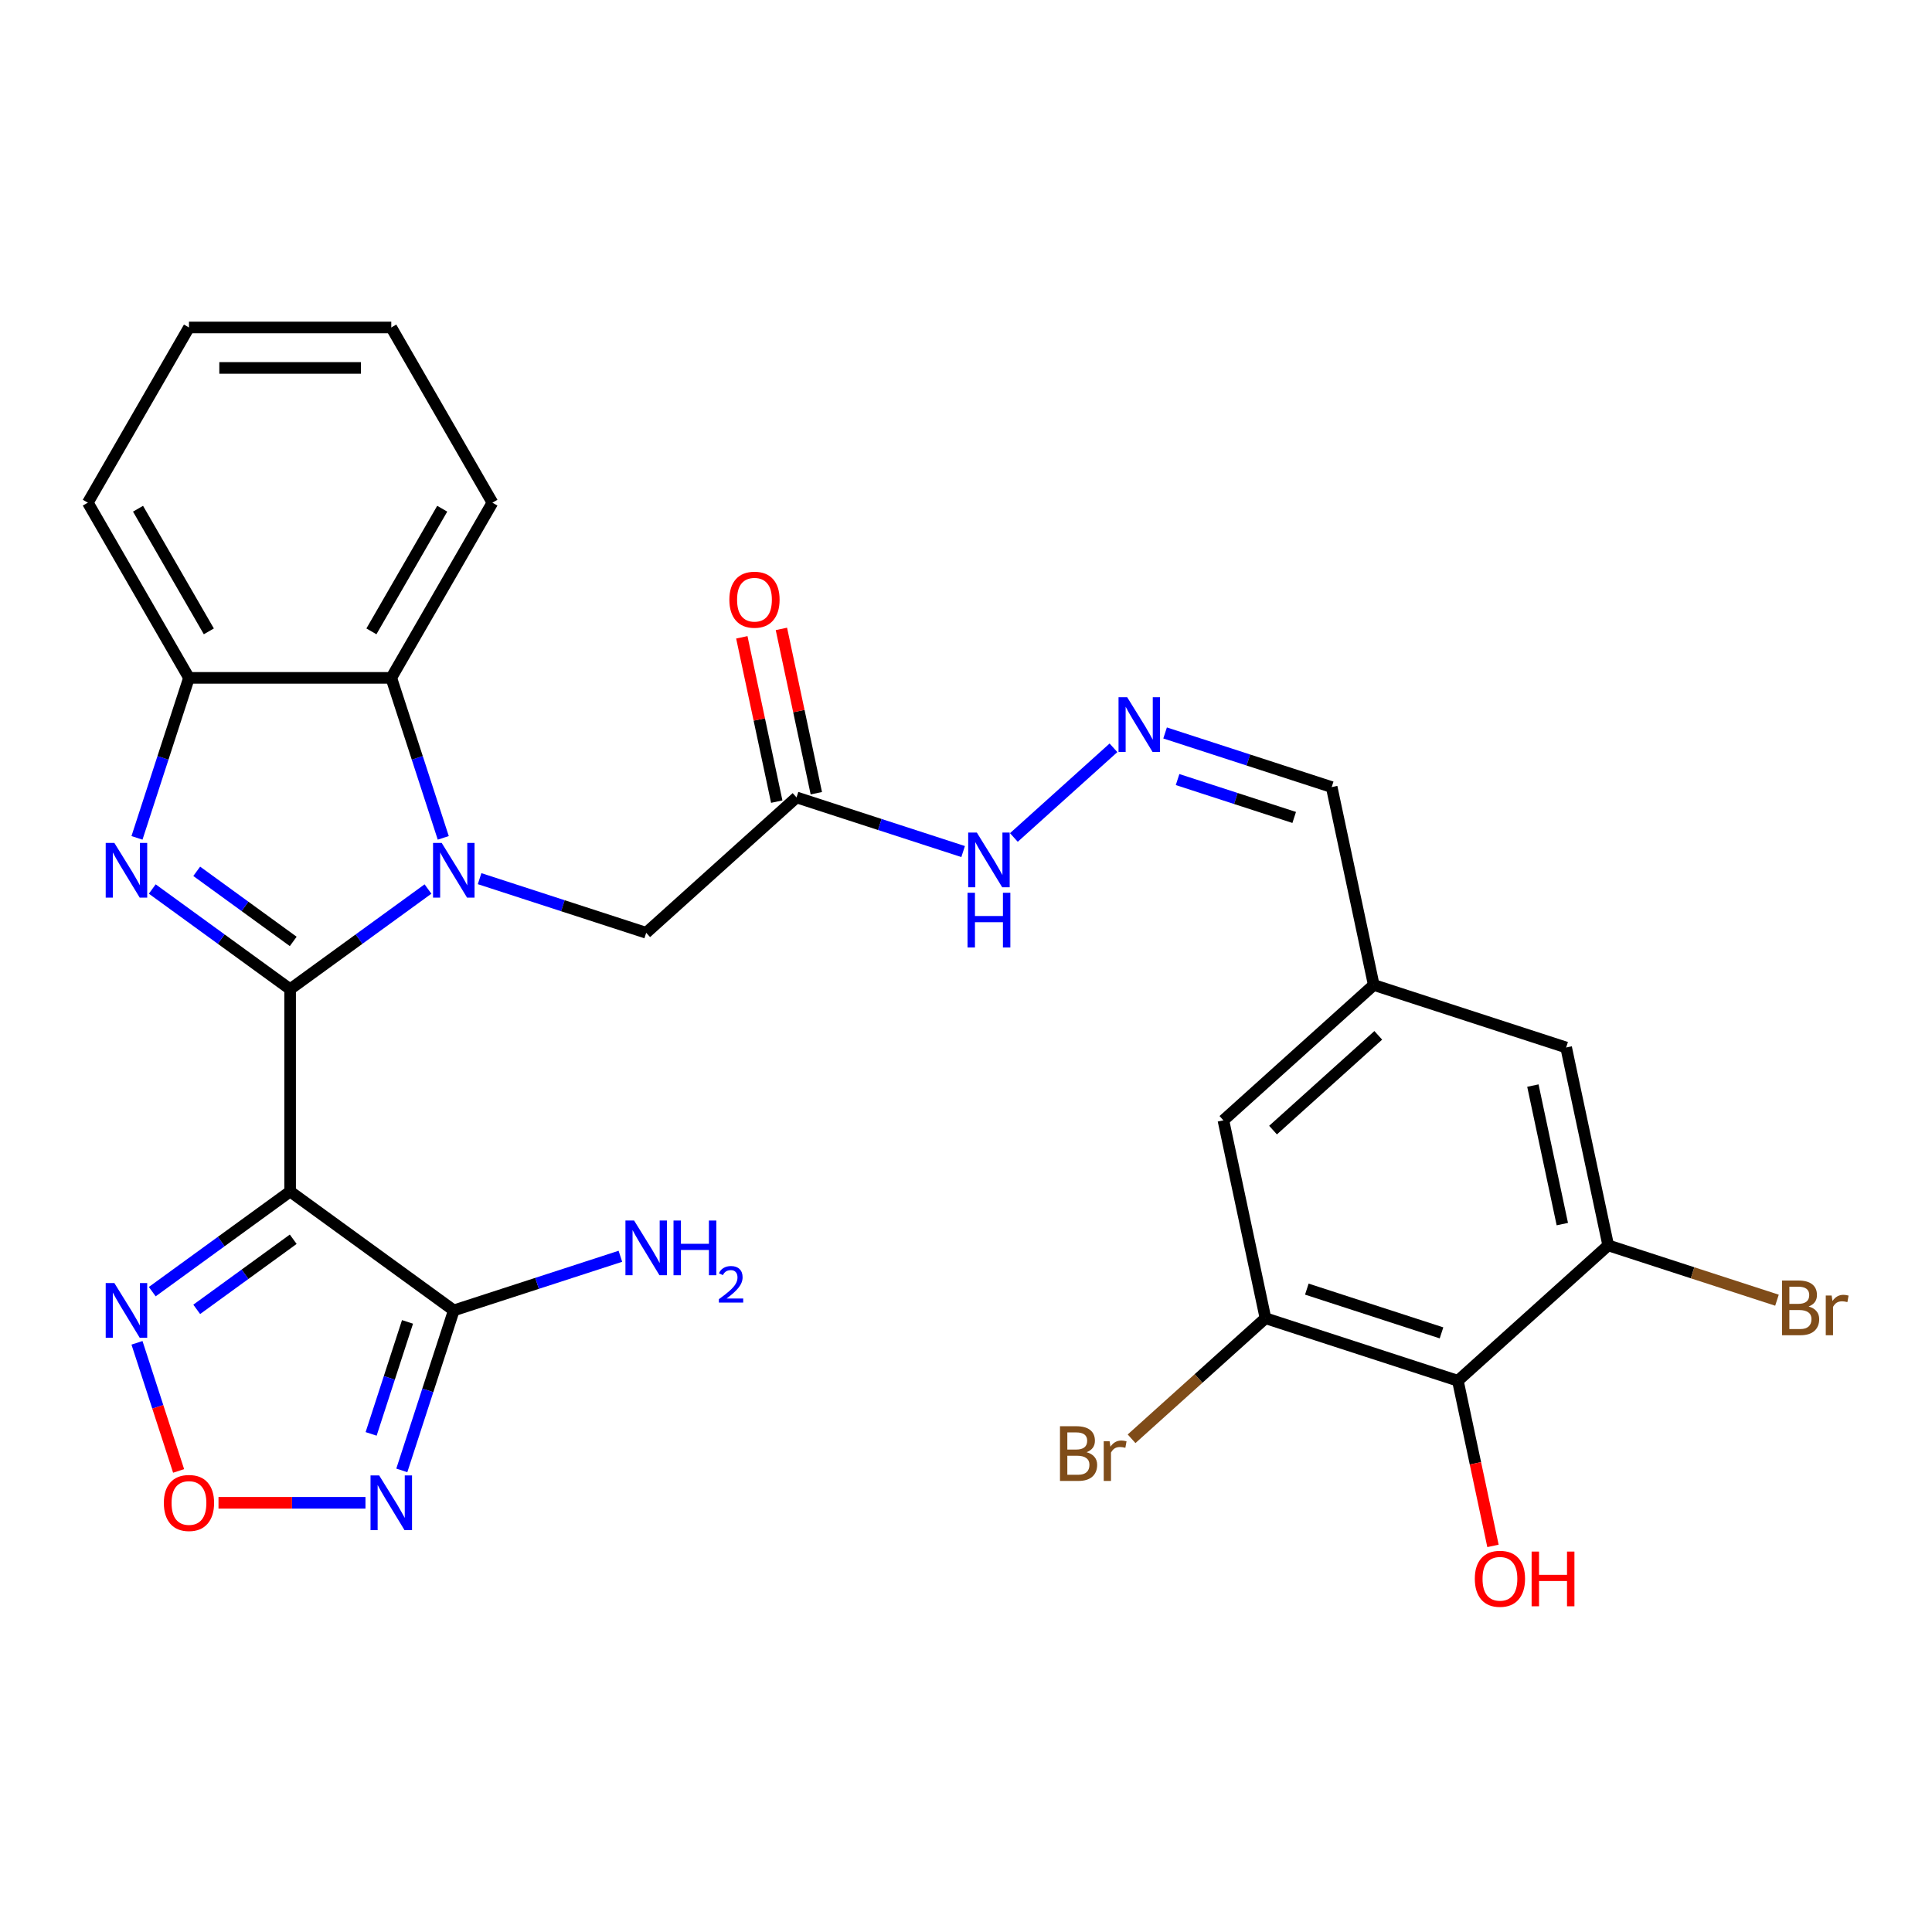 <?xml version='1.0' encoding='iso-8859-1'?>
<svg version='1.1' baseProfile='full'
              xmlns='http://www.w3.org/2000/svg'
                      xmlns:rdkit='http://www.rdkit.org/xml'
                      xmlns:xlink='http://www.w3.org/1999/xlink'
                  xml:space='preserve'
width='1000px' height='1000px' viewBox='0 0 1000 1000'>
<!-- END OF HEADER -->
<rect style='opacity:1.0;fill:#FFFFFF;stroke:none' width='1000' height='1000' x='0' y='0'> </rect>
<path class='bond-0' d='M 150.167,512.002 L 185.845,486.08' style='fill:none;fill-rule:evenodd;stroke:#000000;stroke-width:6px;stroke-linecap:butt;stroke-linejoin:miter;stroke-opacity:1' />
<path class='bond-0' d='M 185.845,486.08 L 221.524,460.158' style='fill:none;fill-rule:evenodd;stroke:#0000FF;stroke-width:6px;stroke-linecap:butt;stroke-linejoin:miter;stroke-opacity:1' />
<path class='bond-1' d='M 150.167,512.002 L 150.167,616.714' style='fill:none;fill-rule:evenodd;stroke:#000000;stroke-width:6px;stroke-linecap:butt;stroke-linejoin:miter;stroke-opacity:1' />
<path class='bond-2' d='M 150.167,512.002 L 114.489,486.08' style='fill:none;fill-rule:evenodd;stroke:#000000;stroke-width:6px;stroke-linecap:butt;stroke-linejoin:miter;stroke-opacity:1' />
<path class='bond-2' d='M 114.489,486.08 L 78.811,460.158' style='fill:none;fill-rule:evenodd;stroke:#0000FF;stroke-width:6px;stroke-linecap:butt;stroke-linejoin:miter;stroke-opacity:1' />
<path class='bond-2' d='M 151.773,487.282 L 126.799,469.137' style='fill:none;fill-rule:evenodd;stroke:#000000;stroke-width:6px;stroke-linecap:butt;stroke-linejoin:miter;stroke-opacity:1' />
<path class='bond-2' d='M 126.799,469.137 L 101.824,450.992' style='fill:none;fill-rule:evenodd;stroke:#0000FF;stroke-width:6px;stroke-linecap:butt;stroke-linejoin:miter;stroke-opacity:1' />
<path class='bond-6' d='M 229.43,433.675 L 215.977,392.27' style='fill:none;fill-rule:evenodd;stroke:#0000FF;stroke-width:6px;stroke-linecap:butt;stroke-linejoin:miter;stroke-opacity:1' />
<path class='bond-6' d='M 215.977,392.27 L 202.524,350.865' style='fill:none;fill-rule:evenodd;stroke:#000000;stroke-width:6px;stroke-linecap:butt;stroke-linejoin:miter;stroke-opacity:1' />
<path class='bond-12' d='M 248.239,454.793 L 291.354,468.802' style='fill:none;fill-rule:evenodd;stroke:#0000FF;stroke-width:6px;stroke-linecap:butt;stroke-linejoin:miter;stroke-opacity:1' />
<path class='bond-12' d='M 291.354,468.802 L 334.469,482.811' style='fill:none;fill-rule:evenodd;stroke:#000000;stroke-width:6px;stroke-linecap:butt;stroke-linejoin:miter;stroke-opacity:1' />
<path class='bond-3' d='M 150.167,616.714 L 234.882,678.263' style='fill:none;fill-rule:evenodd;stroke:#000000;stroke-width:6px;stroke-linecap:butt;stroke-linejoin:miter;stroke-opacity:1' />
<path class='bond-5' d='M 150.167,616.714 L 114.489,642.636' style='fill:none;fill-rule:evenodd;stroke:#000000;stroke-width:6px;stroke-linecap:butt;stroke-linejoin:miter;stroke-opacity:1' />
<path class='bond-5' d='M 114.489,642.636 L 78.811,668.558' style='fill:none;fill-rule:evenodd;stroke:#0000FF;stroke-width:6px;stroke-linecap:butt;stroke-linejoin:miter;stroke-opacity:1' />
<path class='bond-5' d='M 151.773,641.434 L 126.799,659.579' style='fill:none;fill-rule:evenodd;stroke:#000000;stroke-width:6px;stroke-linecap:butt;stroke-linejoin:miter;stroke-opacity:1' />
<path class='bond-5' d='M 126.799,659.579 L 101.824,677.724' style='fill:none;fill-rule:evenodd;stroke:#0000FF;stroke-width:6px;stroke-linecap:butt;stroke-linejoin:miter;stroke-opacity:1' />
<path class='bond-8' d='M 70.904,433.675 L 84.358,392.27' style='fill:none;fill-rule:evenodd;stroke:#0000FF;stroke-width:6px;stroke-linecap:butt;stroke-linejoin:miter;stroke-opacity:1' />
<path class='bond-8' d='M 84.358,392.27 L 97.811,350.865' style='fill:none;fill-rule:evenodd;stroke:#000000;stroke-width:6px;stroke-linecap:butt;stroke-linejoin:miter;stroke-opacity:1' />
<path class='bond-4' d='M 234.882,678.263 L 221.428,719.668' style='fill:none;fill-rule:evenodd;stroke:#000000;stroke-width:6px;stroke-linecap:butt;stroke-linejoin:miter;stroke-opacity:1' />
<path class='bond-4' d='M 221.428,719.668 L 207.975,761.073' style='fill:none;fill-rule:evenodd;stroke:#0000FF;stroke-width:6px;stroke-linecap:butt;stroke-linejoin:miter;stroke-opacity:1' />
<path class='bond-4' d='M 210.928,684.213 L 201.511,713.196' style='fill:none;fill-rule:evenodd;stroke:#000000;stroke-width:6px;stroke-linecap:butt;stroke-linejoin:miter;stroke-opacity:1' />
<path class='bond-4' d='M 201.511,713.196 L 192.093,742.18' style='fill:none;fill-rule:evenodd;stroke:#0000FF;stroke-width:6px;stroke-linecap:butt;stroke-linejoin:miter;stroke-opacity:1' />
<path class='bond-20' d='M 234.882,678.263 L 277.997,664.254' style='fill:none;fill-rule:evenodd;stroke:#000000;stroke-width:6px;stroke-linecap:butt;stroke-linejoin:miter;stroke-opacity:1' />
<path class='bond-20' d='M 277.997,664.254 L 321.111,650.245' style='fill:none;fill-rule:evenodd;stroke:#0000FF;stroke-width:6px;stroke-linecap:butt;stroke-linejoin:miter;stroke-opacity:1' />
<path class='bond-30' d='M 189.166,777.851 L 151.13,777.851' style='fill:none;fill-rule:evenodd;stroke:#0000FF;stroke-width:6px;stroke-linecap:butt;stroke-linejoin:miter;stroke-opacity:1' />
<path class='bond-30' d='M 151.13,777.851 L 113.095,777.851' style='fill:none;fill-rule:evenodd;stroke:#FF0000;stroke-width:6px;stroke-linecap:butt;stroke-linejoin:miter;stroke-opacity:1' />
<path class='bond-7' d='M 70.904,695.041 L 81.677,728.197' style='fill:none;fill-rule:evenodd;stroke:#0000FF;stroke-width:6px;stroke-linecap:butt;stroke-linejoin:miter;stroke-opacity:1' />
<path class='bond-7' d='M 81.677,728.197 L 92.451,761.354' style='fill:none;fill-rule:evenodd;stroke:#FF0000;stroke-width:6px;stroke-linecap:butt;stroke-linejoin:miter;stroke-opacity:1' />
<path class='bond-25' d='M 202.524,350.865 L 254.88,260.182' style='fill:none;fill-rule:evenodd;stroke:#000000;stroke-width:6px;stroke-linecap:butt;stroke-linejoin:miter;stroke-opacity:1' />
<path class='bond-25' d='M 192.24,326.792 L 228.89,263.313' style='fill:none;fill-rule:evenodd;stroke:#000000;stroke-width:6px;stroke-linecap:butt;stroke-linejoin:miter;stroke-opacity:1' />
<path class='bond-29' d='M 202.524,350.865 L 97.811,350.865' style='fill:none;fill-rule:evenodd;stroke:#000000;stroke-width:6px;stroke-linecap:butt;stroke-linejoin:miter;stroke-opacity:1' />
<path class='bond-26' d='M 97.811,350.865 L 45.455,260.182' style='fill:none;fill-rule:evenodd;stroke:#000000;stroke-width:6px;stroke-linecap:butt;stroke-linejoin:miter;stroke-opacity:1' />
<path class='bond-26' d='M 108.094,326.792 L 71.445,263.313' style='fill:none;fill-rule:evenodd;stroke:#000000;stroke-width:6px;stroke-linecap:butt;stroke-linejoin:miter;stroke-opacity:1' />
<path class='bond-9' d='M 754.591,714.668 L 655.003,682.31' style='fill:none;fill-rule:evenodd;stroke:#000000;stroke-width:6px;stroke-linecap:butt;stroke-linejoin:miter;stroke-opacity:1' />
<path class='bond-9' d='M 746.124,689.896 L 676.413,667.246' style='fill:none;fill-rule:evenodd;stroke:#000000;stroke-width:6px;stroke-linecap:butt;stroke-linejoin:miter;stroke-opacity:1' />
<path class='bond-24' d='M 754.591,714.668 L 763.676,757.411' style='fill:none;fill-rule:evenodd;stroke:#000000;stroke-width:6px;stroke-linecap:butt;stroke-linejoin:miter;stroke-opacity:1' />
<path class='bond-24' d='M 763.676,757.411 L 772.762,800.154' style='fill:none;fill-rule:evenodd;stroke:#FF0000;stroke-width:6px;stroke-linecap:butt;stroke-linejoin:miter;stroke-opacity:1' />
<path class='bond-32' d='M 754.591,714.668 L 832.408,644.601' style='fill:none;fill-rule:evenodd;stroke:#000000;stroke-width:6px;stroke-linecap:butt;stroke-linejoin:miter;stroke-opacity:1' />
<path class='bond-10' d='M 832.408,644.601 L 810.637,542.177' style='fill:none;fill-rule:evenodd;stroke:#000000;stroke-width:6px;stroke-linecap:butt;stroke-linejoin:miter;stroke-opacity:1' />
<path class='bond-10' d='M 808.657,633.592 L 793.417,561.895' style='fill:none;fill-rule:evenodd;stroke:#000000;stroke-width:6px;stroke-linecap:butt;stroke-linejoin:miter;stroke-opacity:1' />
<path class='bond-23' d='M 832.408,644.601 L 876.083,658.792' style='fill:none;fill-rule:evenodd;stroke:#000000;stroke-width:6px;stroke-linecap:butt;stroke-linejoin:miter;stroke-opacity:1' />
<path class='bond-23' d='M 876.083,658.792 L 919.758,672.983' style='fill:none;fill-rule:evenodd;stroke:#7F4C19;stroke-width:6px;stroke-linecap:butt;stroke-linejoin:miter;stroke-opacity:1' />
<path class='bond-11' d='M 655.003,682.31 L 633.232,579.885' style='fill:none;fill-rule:evenodd;stroke:#000000;stroke-width:6px;stroke-linecap:butt;stroke-linejoin:miter;stroke-opacity:1' />
<path class='bond-22' d='M 655.003,682.31 L 620.354,713.508' style='fill:none;fill-rule:evenodd;stroke:#000000;stroke-width:6px;stroke-linecap:butt;stroke-linejoin:miter;stroke-opacity:1' />
<path class='bond-22' d='M 620.354,713.508 L 585.704,744.707' style='fill:none;fill-rule:evenodd;stroke:#7F4C19;stroke-width:6px;stroke-linecap:butt;stroke-linejoin:miter;stroke-opacity:1' />
<path class='bond-13' d='M 334.469,482.811 L 412.286,412.745' style='fill:none;fill-rule:evenodd;stroke:#000000;stroke-width:6px;stroke-linecap:butt;stroke-linejoin:miter;stroke-opacity:1' />
<path class='bond-17' d='M 412.286,412.745 L 455.401,426.754' style='fill:none;fill-rule:evenodd;stroke:#000000;stroke-width:6px;stroke-linecap:butt;stroke-linejoin:miter;stroke-opacity:1' />
<path class='bond-17' d='M 455.401,426.754 L 498.516,440.762' style='fill:none;fill-rule:evenodd;stroke:#0000FF;stroke-width:6px;stroke-linecap:butt;stroke-linejoin:miter;stroke-opacity:1' />
<path class='bond-19' d='M 422.528,410.568 L 413.49,368.044' style='fill:none;fill-rule:evenodd;stroke:#000000;stroke-width:6px;stroke-linecap:butt;stroke-linejoin:miter;stroke-opacity:1' />
<path class='bond-19' d='M 413.49,368.044 L 404.451,325.521' style='fill:none;fill-rule:evenodd;stroke:#FF0000;stroke-width:6px;stroke-linecap:butt;stroke-linejoin:miter;stroke-opacity:1' />
<path class='bond-19' d='M 402.044,414.922 L 393.005,372.398' style='fill:none;fill-rule:evenodd;stroke:#000000;stroke-width:6px;stroke-linecap:butt;stroke-linejoin:miter;stroke-opacity:1' />
<path class='bond-19' d='M 393.005,372.398 L 383.966,329.875' style='fill:none;fill-rule:evenodd;stroke:#FF0000;stroke-width:6px;stroke-linecap:butt;stroke-linejoin:miter;stroke-opacity:1' />
<path class='bond-14' d='M 576.333,387.064 L 524.782,433.48' style='fill:none;fill-rule:evenodd;stroke:#0000FF;stroke-width:6px;stroke-linecap:butt;stroke-linejoin:miter;stroke-opacity:1' />
<path class='bond-21' d='M 603.048,379.376 L 646.163,393.385' style='fill:none;fill-rule:evenodd;stroke:#0000FF;stroke-width:6px;stroke-linecap:butt;stroke-linejoin:miter;stroke-opacity:1' />
<path class='bond-21' d='M 646.163,393.385 L 689.278,407.394' style='fill:none;fill-rule:evenodd;stroke:#000000;stroke-width:6px;stroke-linecap:butt;stroke-linejoin:miter;stroke-opacity:1' />
<path class='bond-21' d='M 609.511,403.497 L 639.691,413.303' style='fill:none;fill-rule:evenodd;stroke:#0000FF;stroke-width:6px;stroke-linecap:butt;stroke-linejoin:miter;stroke-opacity:1' />
<path class='bond-21' d='M 639.691,413.303 L 669.872,423.109' style='fill:none;fill-rule:evenodd;stroke:#000000;stroke-width:6px;stroke-linecap:butt;stroke-linejoin:miter;stroke-opacity:1' />
<path class='bond-15' d='M 810.637,542.177 L 711.049,509.819' style='fill:none;fill-rule:evenodd;stroke:#000000;stroke-width:6px;stroke-linecap:butt;stroke-linejoin:miter;stroke-opacity:1' />
<path class='bond-16' d='M 633.232,579.885 L 711.049,509.819' style='fill:none;fill-rule:evenodd;stroke:#000000;stroke-width:6px;stroke-linecap:butt;stroke-linejoin:miter;stroke-opacity:1' />
<path class='bond-16' d='M 658.918,584.939 L 713.39,535.892' style='fill:none;fill-rule:evenodd;stroke:#000000;stroke-width:6px;stroke-linecap:butt;stroke-linejoin:miter;stroke-opacity:1' />
<path class='bond-18' d='M 711.049,509.819 L 689.278,407.394' style='fill:none;fill-rule:evenodd;stroke:#000000;stroke-width:6px;stroke-linecap:butt;stroke-linejoin:miter;stroke-opacity:1' />
<path class='bond-27' d='M 254.88,260.182 L 202.524,169.498' style='fill:none;fill-rule:evenodd;stroke:#000000;stroke-width:6px;stroke-linecap:butt;stroke-linejoin:miter;stroke-opacity:1' />
<path class='bond-28' d='M 45.455,260.182 L 97.811,169.498' style='fill:none;fill-rule:evenodd;stroke:#000000;stroke-width:6px;stroke-linecap:butt;stroke-linejoin:miter;stroke-opacity:1' />
<path class='bond-31' d='M 202.524,169.498 L 97.811,169.498' style='fill:none;fill-rule:evenodd;stroke:#000000;stroke-width:6px;stroke-linecap:butt;stroke-linejoin:miter;stroke-opacity:1' />
<path class='bond-31' d='M 186.817,190.44 L 113.518,190.44' style='fill:none;fill-rule:evenodd;stroke:#000000;stroke-width:6px;stroke-linecap:butt;stroke-linejoin:miter;stroke-opacity:1' />
<path  class='atom-1' d='M 228.622 436.293
L 237.902 451.293
Q 238.822 452.773, 240.302 455.453
Q 241.782 458.133, 241.862 458.293
L 241.862 436.293
L 245.622 436.293
L 245.622 464.613
L 241.742 464.613
L 231.782 448.213
Q 230.622 446.293, 229.382 444.093
Q 228.182 441.893, 227.822 441.213
L 227.822 464.613
L 224.142 464.613
L 224.142 436.293
L 228.622 436.293
' fill='#0000FF'/>
<path  class='atom-3' d='M 59.193 436.293
L 68.473 451.293
Q 69.393 452.773, 70.873 455.453
Q 72.353 458.133, 72.433 458.293
L 72.433 436.293
L 76.193 436.293
L 76.193 464.613
L 72.313 464.613
L 62.353 448.213
Q 61.193 446.293, 59.953 444.093
Q 58.753 441.893, 58.393 441.213
L 58.393 464.613
L 54.713 464.613
L 54.713 436.293
L 59.193 436.293
' fill='#0000FF'/>
<path  class='atom-5' d='M 196.264 763.691
L 205.544 778.691
Q 206.464 780.171, 207.944 782.851
Q 209.424 785.531, 209.504 785.691
L 209.504 763.691
L 213.264 763.691
L 213.264 792.011
L 209.384 792.011
L 199.424 775.611
Q 198.264 773.691, 197.024 771.491
Q 195.824 769.291, 195.464 768.611
L 195.464 792.011
L 191.784 792.011
L 191.784 763.691
L 196.264 763.691
' fill='#0000FF'/>
<path  class='atom-6' d='M 59.193 664.103
L 68.473 679.103
Q 69.393 680.583, 70.873 683.263
Q 72.353 685.943, 72.433 686.103
L 72.433 664.103
L 76.193 664.103
L 76.193 692.423
L 72.313 692.423
L 62.353 676.023
Q 61.193 674.103, 59.953 671.903
Q 58.753 669.703, 58.393 669.023
L 58.393 692.423
L 54.713 692.423
L 54.713 664.103
L 59.193 664.103
' fill='#0000FF'/>
<path  class='atom-8' d='M 84.811 777.931
Q 84.811 771.131, 88.171 767.331
Q 91.531 763.531, 97.811 763.531
Q 104.091 763.531, 107.451 767.331
Q 110.811 771.131, 110.811 777.931
Q 110.811 784.811, 107.411 788.731
Q 104.011 792.611, 97.811 792.611
Q 91.571 792.611, 88.171 788.731
Q 84.811 784.851, 84.811 777.931
M 97.811 789.411
Q 102.131 789.411, 104.451 786.531
Q 106.811 783.611, 106.811 777.931
Q 106.811 772.371, 104.451 769.571
Q 102.131 766.731, 97.811 766.731
Q 93.491 766.731, 91.131 769.531
Q 88.811 772.331, 88.811 777.931
Q 88.811 783.651, 91.131 786.531
Q 93.491 789.411, 97.811 789.411
' fill='#FF0000'/>
<path  class='atom-15' d='M 583.43 360.876
L 592.71 375.876
Q 593.63 377.356, 595.11 380.036
Q 596.59 382.716, 596.67 382.876
L 596.67 360.876
L 600.43 360.876
L 600.43 389.196
L 596.55 389.196
L 586.59 372.796
Q 585.43 370.876, 584.19 368.676
Q 582.99 366.476, 582.63 365.796
L 582.63 389.196
L 578.95 389.196
L 578.95 360.876
L 583.43 360.876
' fill='#0000FF'/>
<path  class='atom-18' d='M 505.614 430.943
L 514.894 445.943
Q 515.814 447.423, 517.294 450.103
Q 518.774 452.783, 518.854 452.943
L 518.854 430.943
L 522.614 430.943
L 522.614 459.263
L 518.734 459.263
L 508.774 442.863
Q 507.614 440.943, 506.374 438.743
Q 505.174 436.543, 504.814 435.863
L 504.814 459.263
L 501.134 459.263
L 501.134 430.943
L 505.614 430.943
' fill='#0000FF'/>
<path  class='atom-18' d='M 500.794 462.095
L 504.634 462.095
L 504.634 474.135
L 519.114 474.135
L 519.114 462.095
L 522.954 462.095
L 522.954 490.415
L 519.114 490.415
L 519.114 477.335
L 504.634 477.335
L 504.634 490.415
L 500.794 490.415
L 500.794 462.095
' fill='#0000FF'/>
<path  class='atom-20' d='M 377.515 310.4
Q 377.515 303.6, 380.875 299.8
Q 384.235 296, 390.515 296
Q 396.795 296, 400.155 299.8
Q 403.515 303.6, 403.515 310.4
Q 403.515 317.28, 400.115 321.2
Q 396.715 325.08, 390.515 325.08
Q 384.275 325.08, 380.875 321.2
Q 377.515 317.32, 377.515 310.4
M 390.515 321.88
Q 394.835 321.88, 397.155 319
Q 399.515 316.08, 399.515 310.4
Q 399.515 304.84, 397.155 302.04
Q 394.835 299.2, 390.515 299.2
Q 386.195 299.2, 383.835 302
Q 381.515 304.8, 381.515 310.4
Q 381.515 316.12, 383.835 319
Q 386.195 321.88, 390.515 321.88
' fill='#FF0000'/>
<path  class='atom-21' d='M 328.209 631.745
L 337.489 646.745
Q 338.409 648.225, 339.889 650.905
Q 341.369 653.585, 341.449 653.745
L 341.449 631.745
L 345.209 631.745
L 345.209 660.065
L 341.329 660.065
L 331.369 643.665
Q 330.209 641.745, 328.969 639.545
Q 327.769 637.345, 327.409 636.665
L 327.409 660.065
L 323.729 660.065
L 323.729 631.745
L 328.209 631.745
' fill='#0000FF'/>
<path  class='atom-21' d='M 348.609 631.745
L 352.449 631.745
L 352.449 643.785
L 366.929 643.785
L 366.929 631.745
L 370.769 631.745
L 370.769 660.065
L 366.929 660.065
L 366.929 646.985
L 352.449 646.985
L 352.449 660.065
L 348.609 660.065
L 348.609 631.745
' fill='#0000FF'/>
<path  class='atom-21' d='M 372.142 659.071
Q 372.828 657.303, 374.465 656.326
Q 376.102 655.323, 378.372 655.323
Q 381.197 655.323, 382.781 656.854
Q 384.365 658.385, 384.365 661.104
Q 384.365 663.876, 382.306 666.463
Q 380.273 669.051, 376.049 672.113
L 384.682 672.113
L 384.682 674.225
L 372.089 674.225
L 372.089 672.456
Q 375.574 669.975, 377.633 668.127
Q 379.719 666.279, 380.722 664.615
Q 381.725 662.952, 381.725 661.236
Q 381.725 659.441, 380.828 658.438
Q 379.93 657.435, 378.372 657.435
Q 376.868 657.435, 375.864 658.042
Q 374.861 658.649, 374.148 659.995
L 372.142 659.071
' fill='#0000FF'/>
<path  class='atom-23' d='M 562.407 751.656
Q 565.127 752.416, 566.487 754.096
Q 567.887 755.736, 567.887 758.176
Q 567.887 762.096, 565.367 764.336
Q 562.887 766.536, 558.167 766.536
L 548.647 766.536
L 548.647 738.216
L 557.007 738.216
Q 561.847 738.216, 564.287 740.176
Q 566.727 742.136, 566.727 745.736
Q 566.727 750.016, 562.407 751.656
M 552.447 741.416
L 552.447 750.296
L 557.007 750.296
Q 559.807 750.296, 561.247 749.176
Q 562.727 748.016, 562.727 745.736
Q 562.727 741.416, 557.007 741.416
L 552.447 741.416
M 558.167 763.336
Q 560.927 763.336, 562.407 762.016
Q 563.887 760.696, 563.887 758.176
Q 563.887 755.856, 562.247 754.696
Q 560.647 753.496, 557.567 753.496
L 552.447 753.496
L 552.447 763.336
L 558.167 763.336
' fill='#7F4C19'/>
<path  class='atom-23' d='M 574.327 745.976
L 574.767 748.816
Q 576.927 745.616, 580.447 745.616
Q 581.567 745.616, 583.087 746.016
L 582.487 749.376
Q 580.767 748.976, 579.807 748.976
Q 578.127 748.976, 577.007 749.656
Q 575.927 750.296, 575.047 751.856
L 575.047 766.536
L 571.287 766.536
L 571.287 745.976
L 574.327 745.976
' fill='#7F4C19'/>
<path  class='atom-24' d='M 936.135 676.239
Q 938.855 676.999, 940.215 678.679
Q 941.615 680.319, 941.615 682.759
Q 941.615 686.679, 939.095 688.919
Q 936.615 691.119, 931.895 691.119
L 922.375 691.119
L 922.375 662.799
L 930.735 662.799
Q 935.575 662.799, 938.015 664.759
Q 940.455 666.719, 940.455 670.319
Q 940.455 674.599, 936.135 676.239
M 926.175 665.999
L 926.175 674.879
L 930.735 674.879
Q 933.535 674.879, 934.975 673.759
Q 936.455 672.599, 936.455 670.319
Q 936.455 665.999, 930.735 665.999
L 926.175 665.999
M 931.895 687.919
Q 934.655 687.919, 936.135 686.599
Q 937.615 685.279, 937.615 682.759
Q 937.615 680.439, 935.975 679.279
Q 934.375 678.079, 931.295 678.079
L 926.175 678.079
L 926.175 687.919
L 931.895 687.919
' fill='#7F4C19'/>
<path  class='atom-24' d='M 948.055 670.559
L 948.495 673.399
Q 950.655 670.199, 954.175 670.199
Q 955.295 670.199, 956.815 670.599
L 956.215 673.959
Q 954.495 673.559, 953.535 673.559
Q 951.855 673.559, 950.735 674.239
Q 949.655 674.879, 948.775 676.439
L 948.775 691.119
L 945.015 691.119
L 945.015 670.559
L 948.055 670.559
' fill='#7F4C19'/>
<path  class='atom-25' d='M 763.362 817.172
Q 763.362 810.372, 766.722 806.572
Q 770.082 802.772, 776.362 802.772
Q 782.642 802.772, 786.002 806.572
Q 789.362 810.372, 789.362 817.172
Q 789.362 824.052, 785.962 827.972
Q 782.562 831.852, 776.362 831.852
Q 770.122 831.852, 766.722 827.972
Q 763.362 824.092, 763.362 817.172
M 776.362 828.652
Q 780.682 828.652, 783.002 825.772
Q 785.362 822.852, 785.362 817.172
Q 785.362 811.612, 783.002 808.812
Q 780.682 805.972, 776.362 805.972
Q 772.042 805.972, 769.682 808.772
Q 767.362 811.572, 767.362 817.172
Q 767.362 822.892, 769.682 825.772
Q 772.042 828.652, 776.362 828.652
' fill='#FF0000'/>
<path  class='atom-25' d='M 792.762 803.092
L 796.602 803.092
L 796.602 815.132
L 811.082 815.132
L 811.082 803.092
L 814.922 803.092
L 814.922 831.412
L 811.082 831.412
L 811.082 818.332
L 796.602 818.332
L 796.602 831.412
L 792.762 831.412
L 792.762 803.092
' fill='#FF0000'/>
</svg>
